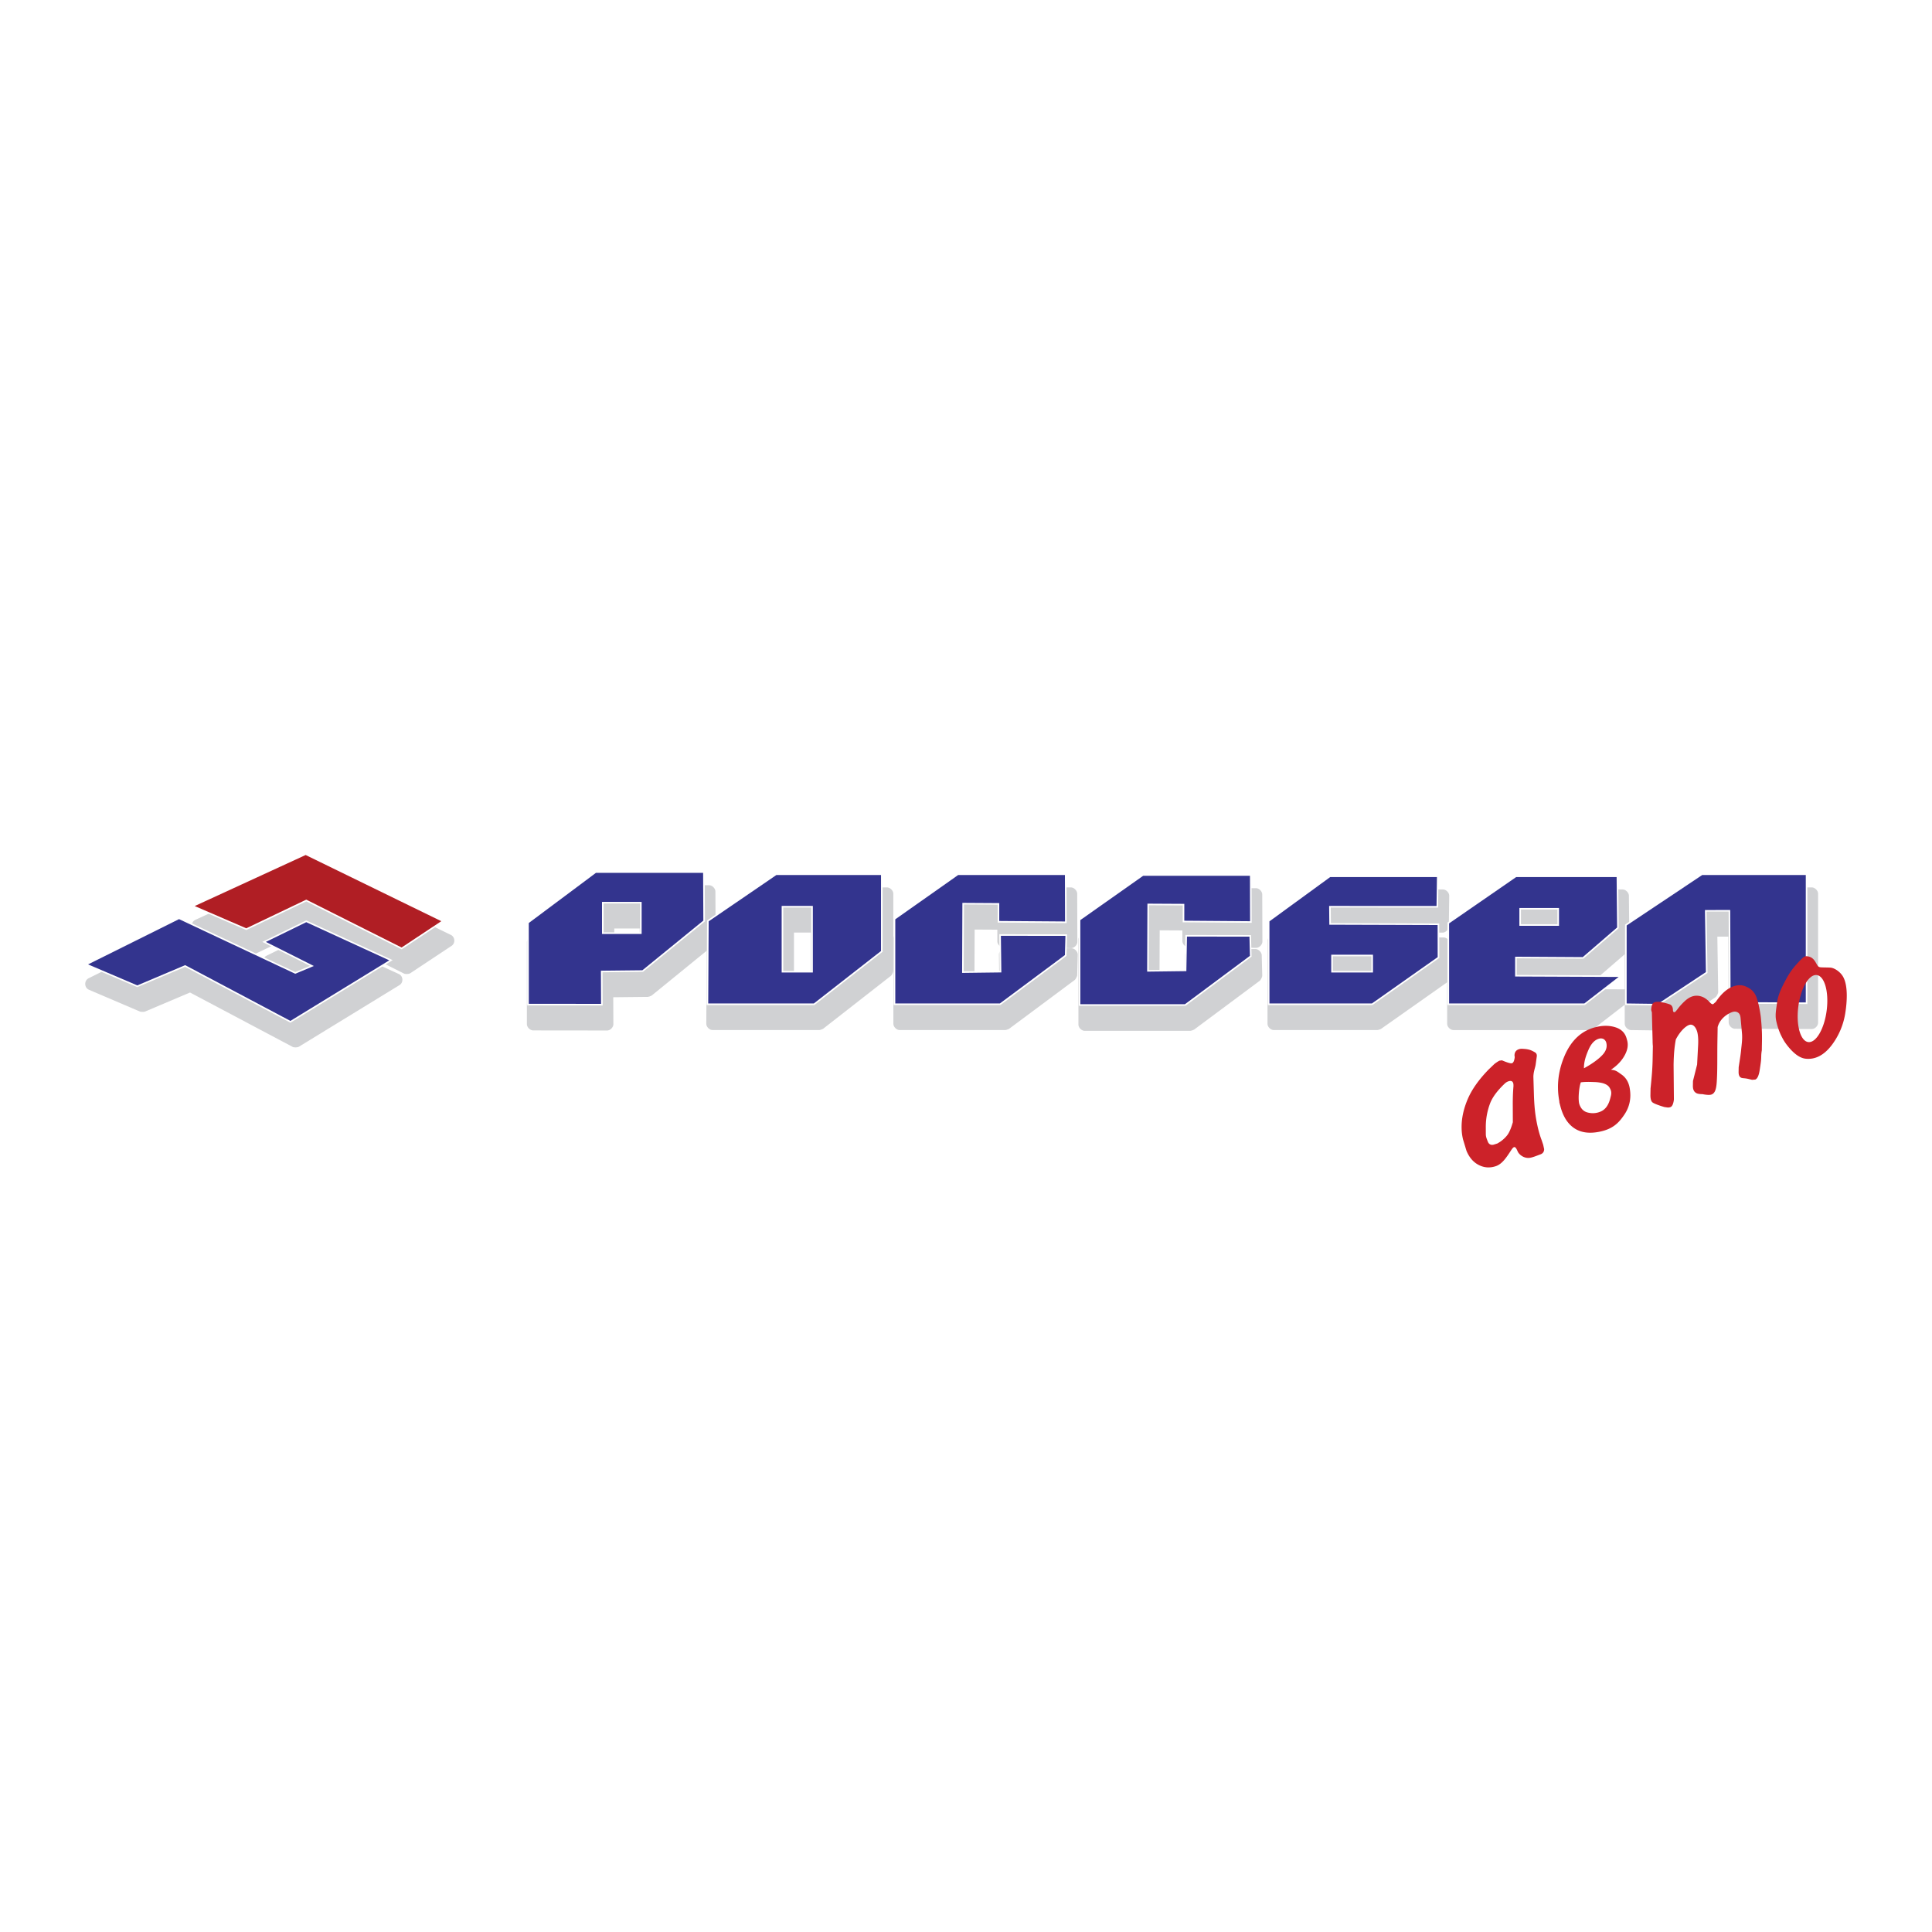 <svg xmlns="http://www.w3.org/2000/svg" width="2500" height="2500" viewBox="0 0 192.756 192.756"><path fill-rule="evenodd" clip-rule="evenodd" fill="#fff" d="M0 0h192.756v192.756H0V0z"/><path d="M96.088 88.539h10.755c.314 0 .629.316.629.631l.016 4.793c0 .318-.314.633-.633.631l-6.723-.052c-.312-.002-.629-.317-.627-.631v-1.156l-2.264-.013-.023 5.552 2.486-.031-.039-3.023c-.004-.32.312-.639.631-.639l6.6.01c.322 0 .639.322.629.646l-.053 2.034c-.002.119-.158.418-.256.49l-6.537 4.863a1.334 1.334 0 0 1-.373.125H89.761c-.314 0-.629-.314-.629-.631v-8.511c0-.134.159-.438.268-.515l6.327-4.458a1.42 1.42 0 0 1 .361-.115zm37.117.202h10.756c.318 0 .633.319.629.639l-.041 3.045c-.004.311-.32.624-.631.624l-10.076-.005.004.454 10.184.031c.166.001.332.09.453.221a.72.72 0 0 1 .176-.234l6.748-4.661c.047-.031.303-.113.357-.113h10.123c.311 0 .625.314.629.626l.043 4.226 7.416-4.949c.045-.029.295-.106.348-.106h10.439c.314 0 .629.315.629.631v12.867c0 .316-.314.633-.629.631l-7.66-.027c-.312 0-.629-.314-.631-.629l-.035-8.563-1.096.001.084 5.519c.002.145-.16.455-.283.535l-4.852 3.207a1.536 1.536 0 0 1-.355.104l-3.211-.045c-.311-.004-.623-.32-.623-.631v-1.898l-3.098 2.396a1.343 1.343 0 0 1-.385.133h-13.602c-.314 0-.631-.314-.631-.631v-4.135l-6.6 4.65a1.407 1.407 0 0 1-.361.115H127.09c-.314 0-.631-.314-.631-.631V93.83c0-.13.156-.434.262-.51l6.115-4.458c.049-.035.309-.121.369-.121zm28.895 6.468l-3.23 2.787a1.191 1.191 0 0 1-.412.152l-6.064-.035.002.555 9.705.039v-3.498h-.001zm-47.551-6.595h10.756c.314 0 .629.316.629.631l.016 4.692c0 .318-.314.633-.633.631l-6.723-.051c-.314-.002-.629-.318-.627-.631v-1.055l-2.264-.013-.023 5.35 2.504-.031.049-2.838c.006-.311.32-.622.631-.622l6.389.009c.307 0 .621.31.629.617l.053 2.033c.004.133-.148.439-.256.52l-6.537 4.863a1.338 1.338 0 0 1-.373.127h-10.545c-.314 0-.629-.316-.629-.631v-8.512c0-.134.158-.438.268-.515l6.326-4.458c.045-.033.303-.116.36-.116zm-33.642 4.429h-1.693v5.223h1.693v-5.223zm-17.082-.405h-2.537v1.778h2.537v-1.778zm-3.873-4.319h10.795c.312 0 .627.315.629.628l.02 3.944 6.202-4.242c.045-.031.3-.111.354-.111h10.545c.314 0 .629.315.629.631v7.701c0 .121-.148.42-.244.494l-6.749 5.27c-.052.041-.32.135-.386.135h-10.65c-.316 0-.631-.316-.629-.633l.04-7.279-5.475 4.459a1.277 1.277 0 0 1-.391.143l-3.458.037.012 2.682c.002.318-.312.635-.629.635l-7.37-.008c-.314-.002-.63-.316-.63-.633v-8.176c0-.126.155-.43.256-.505l6.755-5.046a1.32 1.32 0 0 1 .374-.126zm-41.306 4.672l11.344 5.333.144-.059-3.547-1.782c-.452-.227-.45-.909.005-1.131l4.206-2.054c.103-.05.432-.053.536-.005l8.455 3.884c.445.205.483.854.066 1.109l-10.034 6.145c-.131.08-.483.092-.619.02L18.96 99.023l-4.5 1.904a1.091 1.091 0 0 1-.489 0l-5.098-2.18c-.477-.203-.496-.912-.032-1.145l9.262-4.607c.105-.052.436-.054.543-.004zm.845-1.218l11.261-5.181c.104-.048.434-.046.536.005l13.694 6.679c.426.208.467.83.071 1.092l-4.114 2.728c-.132.088-.486.109-.627.039l-9.244-4.642-5.709 2.727c-.097.046-.42.052-.519.01l-5.338-2.306c-.48-.208-.489-.932-.011-1.151z" fill="#d0d1d3"/><path fill-rule="evenodd" clip-rule="evenodd" fill="#33348e" stroke="#fff" stroke-width=".158" stroke-miterlimit="2.613" d="M17.862 91.614l11.596 5.452 1.667-.695-4.776-2.398 4.206-2.054 8.454 3.884-10.033 6.144-10.503-5.566-4.775 2.019L8.6 96.223l9.262-4.609z"/><path fill-rule="evenodd" clip-rule="evenodd" fill="#b01e24" stroke="#fff" stroke-width=".158" stroke-miterlimit="2.613" d="M19.233 90.398l11.262-5.181 13.693 6.679-4.114 2.728-9.517-4.779-5.986 2.859-5.338-2.306z"/><path d="M59.434 87.004h10.794l.024 4.883-6.133 4.996-4.086.043.016 3.309-7.371-.008V92.05l6.756-5.046zm.707 3.056h3.796v3.04h-3.796v-3.04zm17.293-2.837h10.544v7.7l-6.748 5.27H70.58l.046-8.314 6.808-4.656zm.632 3.242h2.953v6.484h-2.953v-6.484zm35.965-3.167h10.756l.014 4.692-6.723-.051.002-1.682-3.521-.02-.027 6.623 3.754-.047.061-3.451 6.389.009.053 2.033-6.537 4.864h-10.545v-8.511l6.324-4.459zm18.867 8.031h4.006v1.62h-4.006v-1.62zm-.21-7.903h10.756l-.043 3.045-10.713-.006.018 1.715 10.805.033.006 3.322-6.611 4.658h-10.332v-8.309l6.114-4.458zm18.558 0h10.123l.051 5.146-3.477 2.999-6.697-.04v1.818l10.475.043-3.621 2.801h-13.602v-8.107l6.748-4.66zm.422 3.242h3.795v1.621h-3.795v-1.621zm18.137-3.445h10.438v12.869l-7.66-.027-.037-9.194-2.361.002.094 6.157-4.854 3.207-3.211-.043V92.29l7.591-5.067zm-74.235 0h10.756l.014 4.793-6.723-.051.002-1.783-3.522-.021-.028 6.827 3.755-.047-.045-3.655 6.6.009-.053 2.033-6.537 4.864H89.244V91.68l6.326-4.457z" fill-rule="evenodd" clip-rule="evenodd" fill="#33348e" stroke="#fff" stroke-width=".158" stroke-miterlimit="2.613"/><path d="M165.611 99.955c.541.107.885.201 1.035.275.148.076.236.232.262.469-.004.232.062.324.199.273l.092-.08.16-.197c.186-.254.408-.504.668-.754s.512-.42.754-.508c.303-.113.615-.119.936-.023.322.098.631.314.926.65.09.092.18.135.27.133l.092-.08.184-.16c.539-.799 1.113-1.311 1.719-1.533.514-.189.988-.164 1.42.076.447.205.758.551.93 1.041.172.492.312 1.133.418 1.924.039.369.07.758.094 1.164.023.408.029.828.023 1.262l-.01.486-.006.418a4.039 4.039 0 0 0-.055.48c-.002.172-.01.332-.02.48-.01.15-.057.494-.141 1.033-.086.539-.232.848-.445.926l-.316.023-.359-.086c-.412-.098-.598-.049-.754-.137s-.232-.279-.227-.574l.008-.463.109-.711c.043-.279.102-.645.143-1.09.043-.445.131-1.006.076-1.598l-.133-1.463c-.021-.25-.078-.455-.248-.576-.172-.121-.379-.139-.621-.049-.529.195-1.215.693-1.424 1.492l-.023 1.348c-.027 1.578.016 2.986-.072 4.191-.051.678-.184 1.061-.518 1.182-.166.062-.467.049-.902-.035-.33-.002-.555-.049-.674-.145-.193-.129-.287-.363-.281-.703l.008-.465.412-1.639.1-1.906c.039-.705-.025-1.172-.109-1.424-.086-.254-.197-.432-.33-.537a.455.455 0 0 0-.449-.088c-.348.117-.898.611-1.334 1.449-.066.348-.117.717-.154 1.105-.037.391-.061.873-.07 1.445l.031 3.449c-.053.436-.17.686-.348.752a.669.669 0 0 1-.336.031l-.27-.039c-.666-.201-1.066-.361-1.199-.48-.131-.123-.193-.367-.188-.74l.012-.648c.053-.498.1-.996.139-1.494s.062-1.004.07-1.514l.012-.674.01-.533a5 5 0 0 1-.025-.498l-.074-2.857-.064-.23c.008-.449.117-.713.33-.791.102-.037.283-.049.537-.035zm-7.242 11.031c.529.146.988.064 1.346-.094.447-.197.758-.617.928-1.262l.064-.244c.104-.395.031-.615-.123-.873-.154-.26-.463-.387-.707-.453a3.933 3.933 0 0 0-.859-.105c-.365-.014-.818-.033-1.297.029-.191.482-.295 1.756-.146 2.188.126.369.361.695.794.814zm.963-8.539c.688-.152 1.316-.131 1.885.061.568.193.928.566 1.076 1.121l.051.186c.131.488.027 1.014-.311 1.58-.301.51-.736.953-1.311 1.332.514.043.652.197 1.041.465.391.268.65.645.781 1.131.035.125.049.223.061.293.156.947-.018 1.799-.523 2.561-.578.869-1.166 1.441-2.404 1.715-1.037.229-1.893.129-2.564-.299s-1.145-1.15-1.42-2.168c-.035-.137-.074-.277-.113-.426a1.691 1.691 0 0 0-.035-.279c-.24-1.434-.074-2.855.502-4.264.686-1.677 1.782-2.679 3.284-3.009zm.213 1.18c-.434.113-.787.482-1.059 1.105-.248.576-.465 1.174-.455 1.852.98-.535 1.629-1.059 1.945-1.447.277-.344.375-.699.293-1.061a.603.603 0 0 0-.285-.414.628.628 0 0 0-.439-.035zm-8.818 11.193c-.441.674-.861 1.316-1.486 1.527-.592.199-1.16.162-1.703-.115-.541-.275-.949-.748-1.227-1.416l-.346-1.143a5.14 5.14 0 0 1-.141-1.211c-.004-.902.199-1.832.607-2.795.408-.961 1.105-1.951 2.094-2.967l.568-.543c.168-.133.336-.244.502-.332l.252-.037c.549.234.885.33 1.006.289.137-.045.229-.246.273-.604l-.023-.156c-.002-.326.143-.537.432-.635.152-.053.299-.049.457-.037.275.016.549.053.793.16.131.059.252.123.367.191.115.07.201.199.172.408l-.111.809c-.041.301-.24.76-.225 1.287l.047 1.572c.023.832.074 1.674.213 2.506.141.83.324 1.549.555 2.156l.162.482.094.434c0 .25-.121.432-.365.52-.365.133-.697.275-1.004.336-.609.121-1.137-.307-1.277-.639-.119-.281-.221-.445-.344-.42-.106.024-.208.168-.342.373zm.271-6.433v-.119c0-.156-.035-.271-.107-.346-.07-.072-.188-.098-.348-.055a1.02 1.02 0 0 0-.428.254c-.586.561-1.193 1.256-1.469 2.018a6.652 6.652 0 0 0-.408 2.271l.002.729c.002.188.035.303.051.359.018.057.066.199.156.422.09.221.295.373.613.271.141-.043.256-.08.338-.107l.236-.145c.246-.152.615-.479.812-.777.199-.301.365-.76.49-1.195l-.006-1.709c-.002-.312.004-.629.012-.941.011-.309.029-.62.056-.93zm33.1-7.276a7.101 7.101 0 0 1-1.33 3.141c-.779 1.027-1.66 1.482-2.631 1.373-.295-.033-.602-.166-.914-.4-.314-.234-.631-.559-.951-.977a4.661 4.661 0 0 1-.318-.465 8.176 8.176 0 0 1-.32-.619 6.773 6.773 0 0 1-.432-1.369c-.113-.584.023-1.174.096-1.768.102-.824.518-1.619.932-2.387.416-.766.779-1.196 1.314-1.764.34-.36.492-.485.705-.473.936.053.932 1.051 1.303 1.084.064.051.906.023 1.145.062.363.059.877.395 1.156.846.565.914.417 2.677.245 3.716zm-2.856-3.83c.783.078 1.238 1.643 1.012 3.484-.225 1.842-1.047 3.281-1.83 3.203-.781-.078-1.236-1.643-1.012-3.484s1.047-3.279 1.83-3.203z" fill-rule="evenodd" clip-rule="evenodd" fill="#cc2229"/></svg>